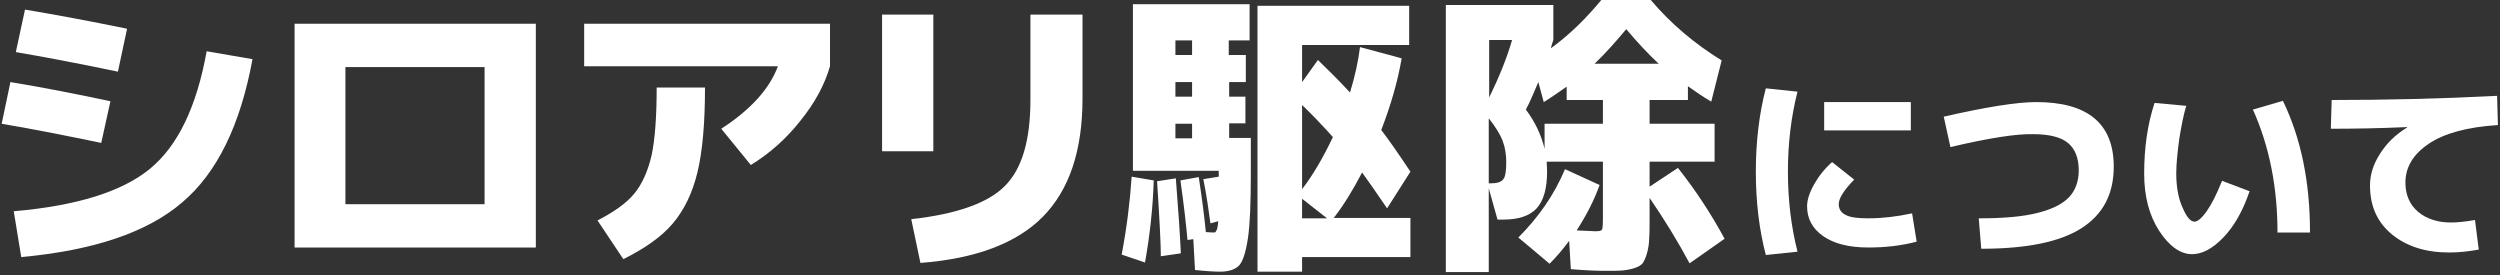 <?xml version="1.0" encoding="utf-8"?>
<!-- Generator: Adobe Illustrator 26.2.1, SVG Export Plug-In . SVG Version: 6.00 Build 0)  -->
<svg version="1.1" id="レイヤー_1" xmlns="http://www.w3.org/2000/svg" xmlns:xlink="http://www.w3.org/1999/xlink" x="0px"
	 y="0px" viewBox="0 0 600 66" style="enable-background:new 0 0 600 66;" xml:space="preserve">
<rect x="0" y="0" width="600" height="66" fill="#333333" stroke="none"/>
<style type="text/css">
	.st0{fill:#FFFFFF;}
</style>
<g id="_ザイン">
	<g>
		<path class="st0" d="M0.4,29.7l2.1-10c8.5,1.4,16.5,3,24,4.6l-2.2,10C16.6,32.7,8.6,31.1,0.4,29.7z M3.3,50.7
			c15.1-1.3,26-4.7,32.7-10.2c6.7-5.5,11.2-14.9,13.6-28.2l11,1.9C57.7,30,52.1,41.5,43.7,48.6c-8.4,7.2-21.3,11.5-38.6,13.1
			C5.1,61.7,3.3,50.7,3.3,50.7z M3.8,12.5L6,2.3c7.7,1.3,15.8,2.8,24.5,4.6l-2.2,10.3C18.3,15.1,10.2,13.6,3.8,12.5z"/>
		<path class="st0" d="M82.9,59.4H70.7V5.7h57.9v53.7C128.6,59.4,82.9,59.4,82.9,59.4z M82.9,49h33.4V16.1H82.9
			C82.9,16.1,82.9,49,82.9,49z"/>
		<path class="st0" d="M140.2,15.8V5.7h59v10.2c-1.3,4.5-3.7,8.9-7.2,13.2c-3.4,4.3-7.4,7.8-11.8,10.5l-7.1-8.7
			c7.1-4.6,11.6-9.6,13.6-15H140.2z M157.6,21h11.6c0,8.5-0.6,15.3-1.8,20.3s-3.2,9.1-5.9,12.3s-6.7,6-11.9,8.6l-6.2-9.3
			c3.9-2,6.9-4.1,8.8-6.4s3.3-5.4,4.2-9.3C157.2,33.4,157.6,28,157.6,21L157.6,21z"/>
		<path class="st0" d="M211.7,36.3V3.5H224v32.8H211.7z M247.3,3.5h12.5v20.2c0,12.5-3.2,21.9-9.5,28.3
			c-6.3,6.4-16.2,10.1-29.4,11.1l-2.2-10.5c10.9-1.2,18.5-3.9,22.5-8c4.1-4.1,6.1-11,6.1-20.6L247.3,3.5L247.3,3.5z"/>
		<path class="st0" d="M269.2,61.1c1.2-6.3,2-12.6,2.4-18.7l5.3,0.9c-0.2,6.4-0.9,13-2.1,19.7L269.2,61.1z M290.5,53.6
			c-0.4-3-0.9-6.6-1.7-10.6l3.7-0.6v-1.4h-20.6V1h28v8.7h-5v3.5h4.1v6.5H295v3.5h3.9v6.4H295v3.5h5.2v8.3c0,7.2-0.2,12.5-0.7,15.8
			c-0.5,3.3-1.2,5.5-2.1,6.5c-1,1-2.5,1.5-4.6,1.5c-1.2,0-3.2-0.1-6-0.4l-0.4-7.4l-1.4,0.2c-0.3-3.3-0.8-8-1.7-14.3l4.4-0.8
			c0.7,4.6,1.3,9,1.7,13.2c0.5,0,1.1,0.1,1.7,0.1c0.3,0,0.5,0,0.6-0.1c0.1-0.1,0.2-0.3,0.4-0.7c0.1-0.4,0.2-1,0.3-1.9L290.5,53.6
			L290.5,53.6z M278.6,61.5c0-2.8-0.3-8.8-0.9-18l4.5-0.7c0.6,7.5,1,13.5,1.2,18L278.6,61.5z M286.1,13.2V9.7h-4v3.5H286.1z
			 M286.1,19.7h-4v3.5h4V19.7z M286.1,29.7h-4v3.5h4V29.7z M331.5,31.2c1.7,2.2,4,5.5,7,10l-5.6,8.8c-2.7-4-4.7-6.8-6-8.6
			c-2.1,4-4.3,7.7-6.8,10.9h18.4v9.4h-26v3.5h-10.7V1.4h36.4v9.4h-25.7v8.9l3.8-5.3c2.6,2.5,5.2,5.1,7.7,7.8c1.2-3.9,2-7.6,2.4-10.9
			l10,2.7C335.4,19.8,333.7,25.5,331.5,31.2L331.5,31.2z M319.9,32.9c-2.6-2.9-5.1-5.5-7.4-7.7v20.2
			C315.2,41.9,317.6,37.7,319.9,32.9z M312.5,47.7v4.7h6L312.5,47.7z"/>
		<path class="st0" d="M364.4,57c4.8-4.8,8.6-10.2,11.2-16.4l8.3,3.8c-1.3,3.7-3.2,7.3-5.5,10.9c2.4,0.1,4,0.2,4.5,0.2
			c0.9,0,1.4-0.1,1.6-0.4c0.1-0.2,0.2-1.1,0.2-2.6V38.8h-13.5c0,0.5,0.1,1.3,0.1,2.3c0,4.1-0.8,7-2.5,8.9c-1.7,1.8-4.3,2.7-8,2.7
			h-1.4l-2.1-7.5v20.1H347V1.2h25.8v8.4c-0.3,0.9-0.5,1.5-0.6,2c4.4-3.2,8.4-7.1,12.2-11.7h11.7c4.9,5.8,10.6,10.6,17.1,14.6
			l-2.5,9.9c-2-1.2-3.8-2.4-5.6-3.7V24h-9.2v5.7h15.6v9.1h-15.6v6l6.8-4.5c4.3,5.4,8,11.1,11.2,17l-8.4,5.9
			c-2.9-5.4-6.1-10.6-9.6-15.7v4.5c0,2.2,0,3.9-0.1,5.2c0,1.2-0.2,2.4-0.5,3.5c-0.3,1.1-0.7,1.9-1,2.4c-0.4,0.5-1,0.9-1.9,1.2
			c-0.9,0.3-1.9,0.5-2.9,0.6c-1,0.1-2.5,0.1-4.4,0.1c-1.8,0-4.5-0.1-8.1-0.4l-0.4-6.8c-1.4,1.9-3,3.8-4.7,5.5L364.4,57L364.4,57z
			 M362.9,9.6h-5.5v13.8C359.7,18.7,361.6,14.1,362.9,9.6z M357.3,28.4v15.6h0.5c1.5,0,2.5-0.3,3-1c0.5-0.6,0.7-2,0.7-4.1
			c0-1.9-0.3-3.6-0.9-5.2C360,32.2,358.9,30.4,357.3,28.4z M370.7,35.7v-6h14V24H376v-3.2c-1.9,1.3-3.7,2.6-5.5,3.7l-1.3-4.8
			c-1.2,2.8-2.1,5-3,6.6C368.4,29.2,369.9,32.4,370.7,35.7L370.7,35.7z M382.7,15.3h15.4c-2.5-2.3-5.1-5.1-7.8-8.3
			C387.8,10,385.3,12.8,382.7,15.3z"/>
		<path class="st0" d="M431.4,22c-1.5,5.9-2.3,12.3-2.3,19.2s0.8,13.3,2.3,19.2l-7.6,0.8c-1.6-6.1-2.4-12.8-2.4-20s0.8-13.9,2.4-20
			C423.8,21.2,431.4,22,431.4,22z M458.9,51.2l1.1,6.8c-3.8,1-7.6,1.4-11.6,1.4c-4.6,0-8.2-0.9-10.8-2.7c-2.6-1.8-3.9-4.2-3.9-7.2
			c0-1.4,0.5-3.1,1.6-5.1c1.1-2,2.5-3.8,4.4-5.5l5.3,4.2c-2.5,2.6-3.7,4.5-3.7,5.9c0,1.2,0.6,2.1,1.7,2.6c1.1,0.6,2.9,0.8,5.4,0.8
			C451.7,52.4,455.2,52,458.9,51.2L458.9,51.2z M437.8,31.3v-6.8h20.8v6.8H437.8z"/>
		<path class="st0" d="M468.1,35.3l-1.6-7.3c10.1-2.3,17.5-3.5,22.2-3.5c12.4,0,18.6,5.2,18.6,15.5c0,6.6-2.6,11.5-7.8,14.8
			c-5.2,3.3-13.2,4.9-24,4.9l-0.6-7.3c5.9,0,10.6-0.4,14.1-1.3c3.6-0.9,6.1-2.2,7.6-3.8s2.3-3.8,2.3-6.4c0-3-0.9-5.2-2.6-6.6
			c-1.7-1.4-4.5-2.1-8.4-2.1C484,32.1,477.4,33.1,468.1,35.3L468.1,35.3z"/>
		<path class="st0" d="M524.7,25.4c-0.7,2.3-1.2,5-1.7,8.1c-0.4,3.1-0.7,5.8-0.7,8.1c0,3.2,0.5,6,1.5,8.2c1,2.3,1.9,3.4,2.9,3.4
			c0.7,0,1.7-0.8,2.9-2.5s2.4-4.1,3.7-7.3l6.6,2.5c-1.6,4.7-3.7,8.4-6.3,11.1c-2.6,2.7-5.1,4-7.5,4c-2.8,0-5.5-1.9-7.9-5.6
			c-2.4-3.7-3.6-8.3-3.6-13.7c0-6.2,0.8-11.9,2.5-17L524.7,25.4L524.7,25.4z M540.7,26.3l7.2-2.1c4.4,9.1,6.5,19.6,6.5,31.6h-7.8
			C546.6,45.1,544.7,35.2,540.7,26.3z"/>
		<path class="st0" d="M559.6,24c13,0,26.2-0.3,39.7-1l0.2,7c-7.4,0.5-12.9,2-16.6,4.5c-3.7,2.5-5.6,5.6-5.6,9.3c0,2.9,1,5.3,3,7
			c2,1.7,4.7,2.6,7.9,2.6c1.6,0,3.5-0.2,5.8-0.6l0.9,7.1c-2.2,0.4-4.6,0.7-7.1,0.7c-5.7,0-10.3-1.5-13.8-4.4s-5.2-6.8-5.2-11.7
			c0-2.6,0.8-5.1,2.4-7.6c1.6-2.5,3.7-4.6,6.5-6.3v-0.1c-6.7,0.3-12.8,0.4-18.3,0.4L559.6,24L559.6,24z"/>
	</g>
</g>
<g id="_釈">
</g>
</svg>
